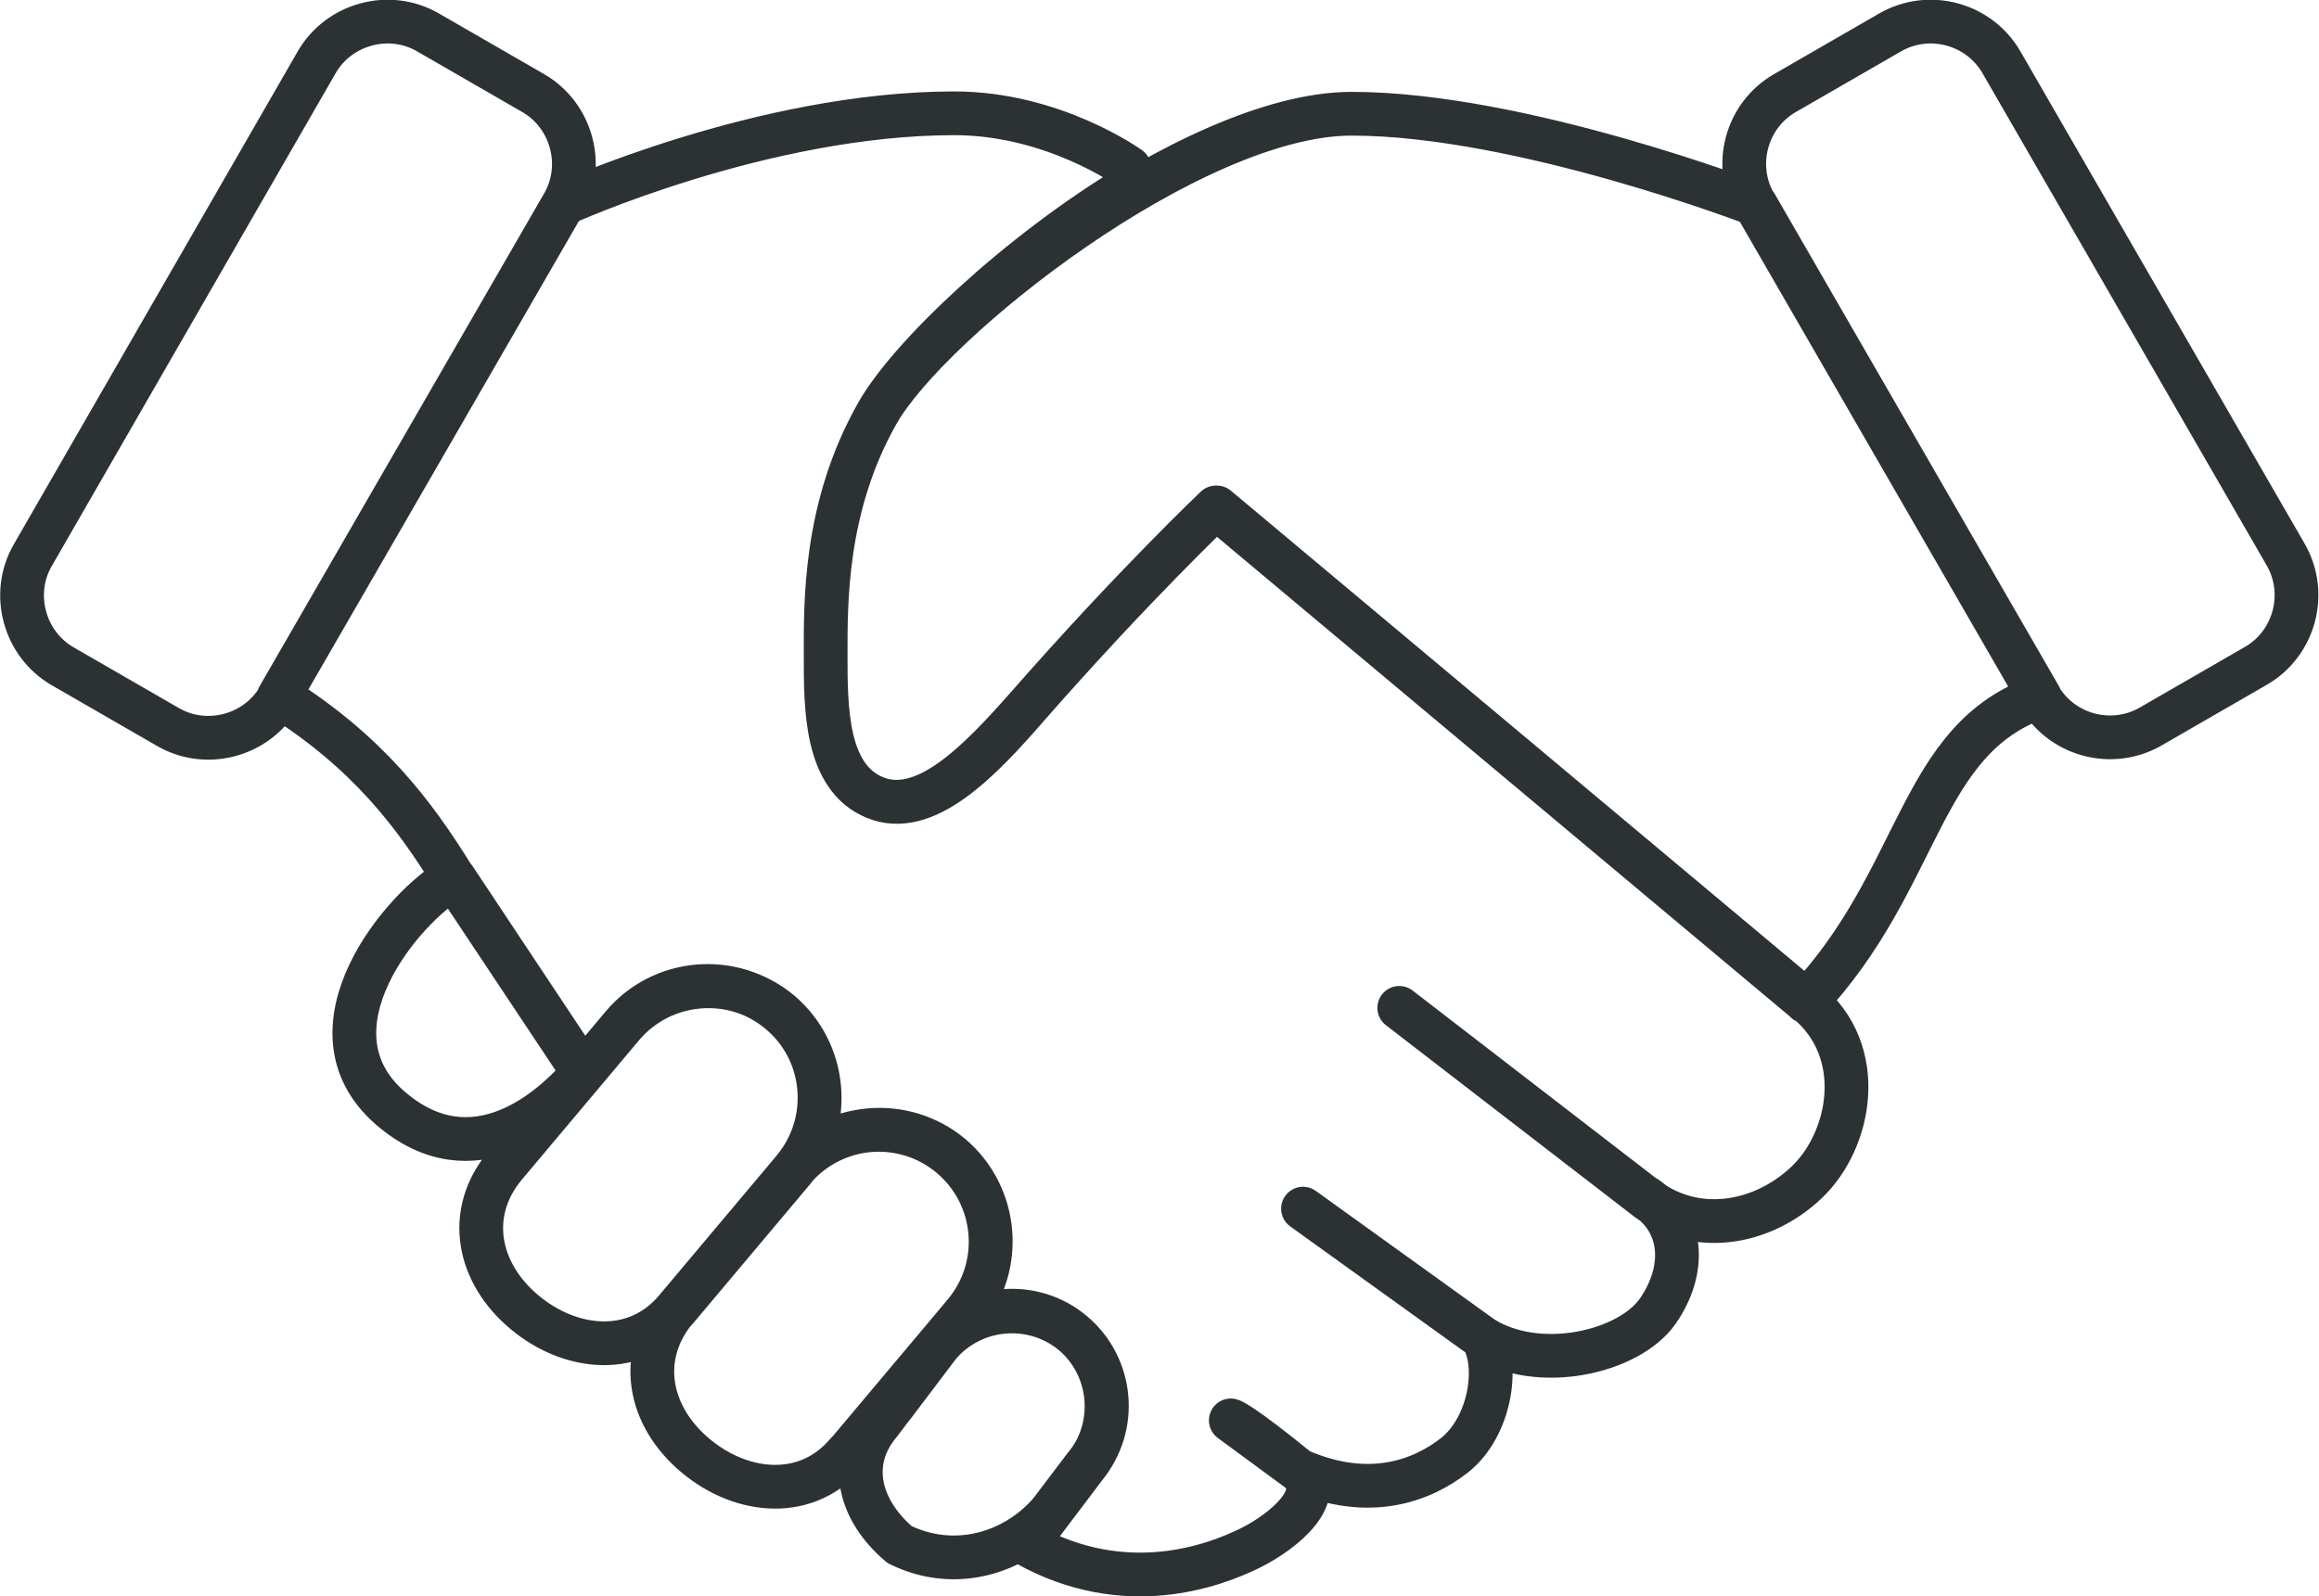 <?xml version="1.0" encoding="UTF-8"?>
<svg id="b" data-name="Layer 2" xmlns="http://www.w3.org/2000/svg" viewBox="0 0 53 36.49">
  <g id="c" data-name="Icons">
    <path d="m13.33,24.52c-.72.85-2.51,2.44-4.4.82-2.09-1.8.28-4.62,1.44-5.27l2.96,4.45Zm2.12,5.42l2.69-3.2c.9-1.08.76-2.69-.31-3.6h0c-1.08-.9-2.69-.76-3.6.31l-2.69,3.2c-.9,1.08-.63,2.45.45,3.35h0c1.08.9,2.56,1.01,3.46-.07Zm3.91,3.28l2.69-3.2c.9-1.08.76-2.69-.31-3.6h0c-1.08-.9-2.69-.76-3.6.31l-2.69,3.2c-.9,1.08-.63,2.45.45,3.35h0c1.08.9,2.56,1.01,3.46-.07Zm4.65,1.34l.78-1.03c.77-.91.65-2.29-.27-3.06h0c-.91-.77-2.29-.65-3.06.27l-1.35,1.79c-.77.91-.46,2.01.45,2.78h0c1.3.64,2.68.16,3.45-.75Zm3.78-22.96s-1.87,1.77-4.29,4.53c-1.12,1.27-2.36,2.57-3.51,2.1-1.11-.46-1.12-2.02-1.12-3.23s-.04-3.4,1.18-5.55c.73-1.29,3.2-3.65,5.85-5.24l-.09-.37s-1.73-1.25-4-1.25c-4.38,0-8.93,2.07-8.93,2.07l-6.5,11.26c2.03,1.28,3.09,2.69,3.99,4.15,0,0,0,0,.01,0l2.95,4.44s0,0,0,0l.89-1.06c.9-1.08,2.52-1.22,3.6-.31,1.08.9,1.22,2.52.31,3.6.9-1.08,2.52-1.22,3.6-.31s1.22,2.52.31,3.6l-1.71,2.04s.05.05.07.08l1.06-1.4c.77-.91,2.14-1.03,3.06-.27.91.77,1.03,2.14.27,3.06l-1.33,1.76c2.27,1.27,4.31.48,5.09.1.84-.41,1.78-1.25,1.13-1.79l-1.55-1.14s.2.04,1.55,1.14c1.62.71,2.83.23,3.56-.34.82-.65,1.03-2.04.64-2.69l-4.1-2.95,4.1,2.95c1.28.81,3.35.34,4.01-.61.65-.94.61-2.06-.36-2.65l-5.55-4.28,5.55,4.28c1.17.96,2.74.68,3.76-.29,1.02-.97,1.4-3-.01-4.15l-13.47-11.28Zm18.83,4.33l-6.5-11.26s-5.37-2.07-9.23-2.07c-3.65,0-9.63,4.71-10.84,6.85-1.21,2.14-1.18,4.35-1.18,5.55s0,2.76,1.12,3.23c1.15.48,2.4-.82,3.51-2.1,2.42-2.76,4.29-4.53,4.29-4.53l13.47,11.28s.01.02.02.02c2.66-2.83,2.55-6,5.34-6.97Zm-40.25,0l6.5-11.26c.51-.88.2-2.03-.68-2.54l-2.41-1.39c-.88-.51-2.03-.2-2.54.68L.75,12.69c-.51.88-.2,2.03.68,2.54l2.41,1.39c.88.51,2.03.2,2.54-.68Zm42.78.68l2.41-1.39c.88-.51,1.19-1.65.68-2.54l-6.5-11.26c-.51-.88-1.65-1.19-2.54-.68l-2.41,1.39c-.88.51-1.19,1.65-.68,2.54l6.5,11.26c.51.88,1.65,1.19,2.54.68Z" fill="none" stroke="#2c3234" stroke-linecap="round" stroke-linejoin="round"/>
  </g>
</svg>